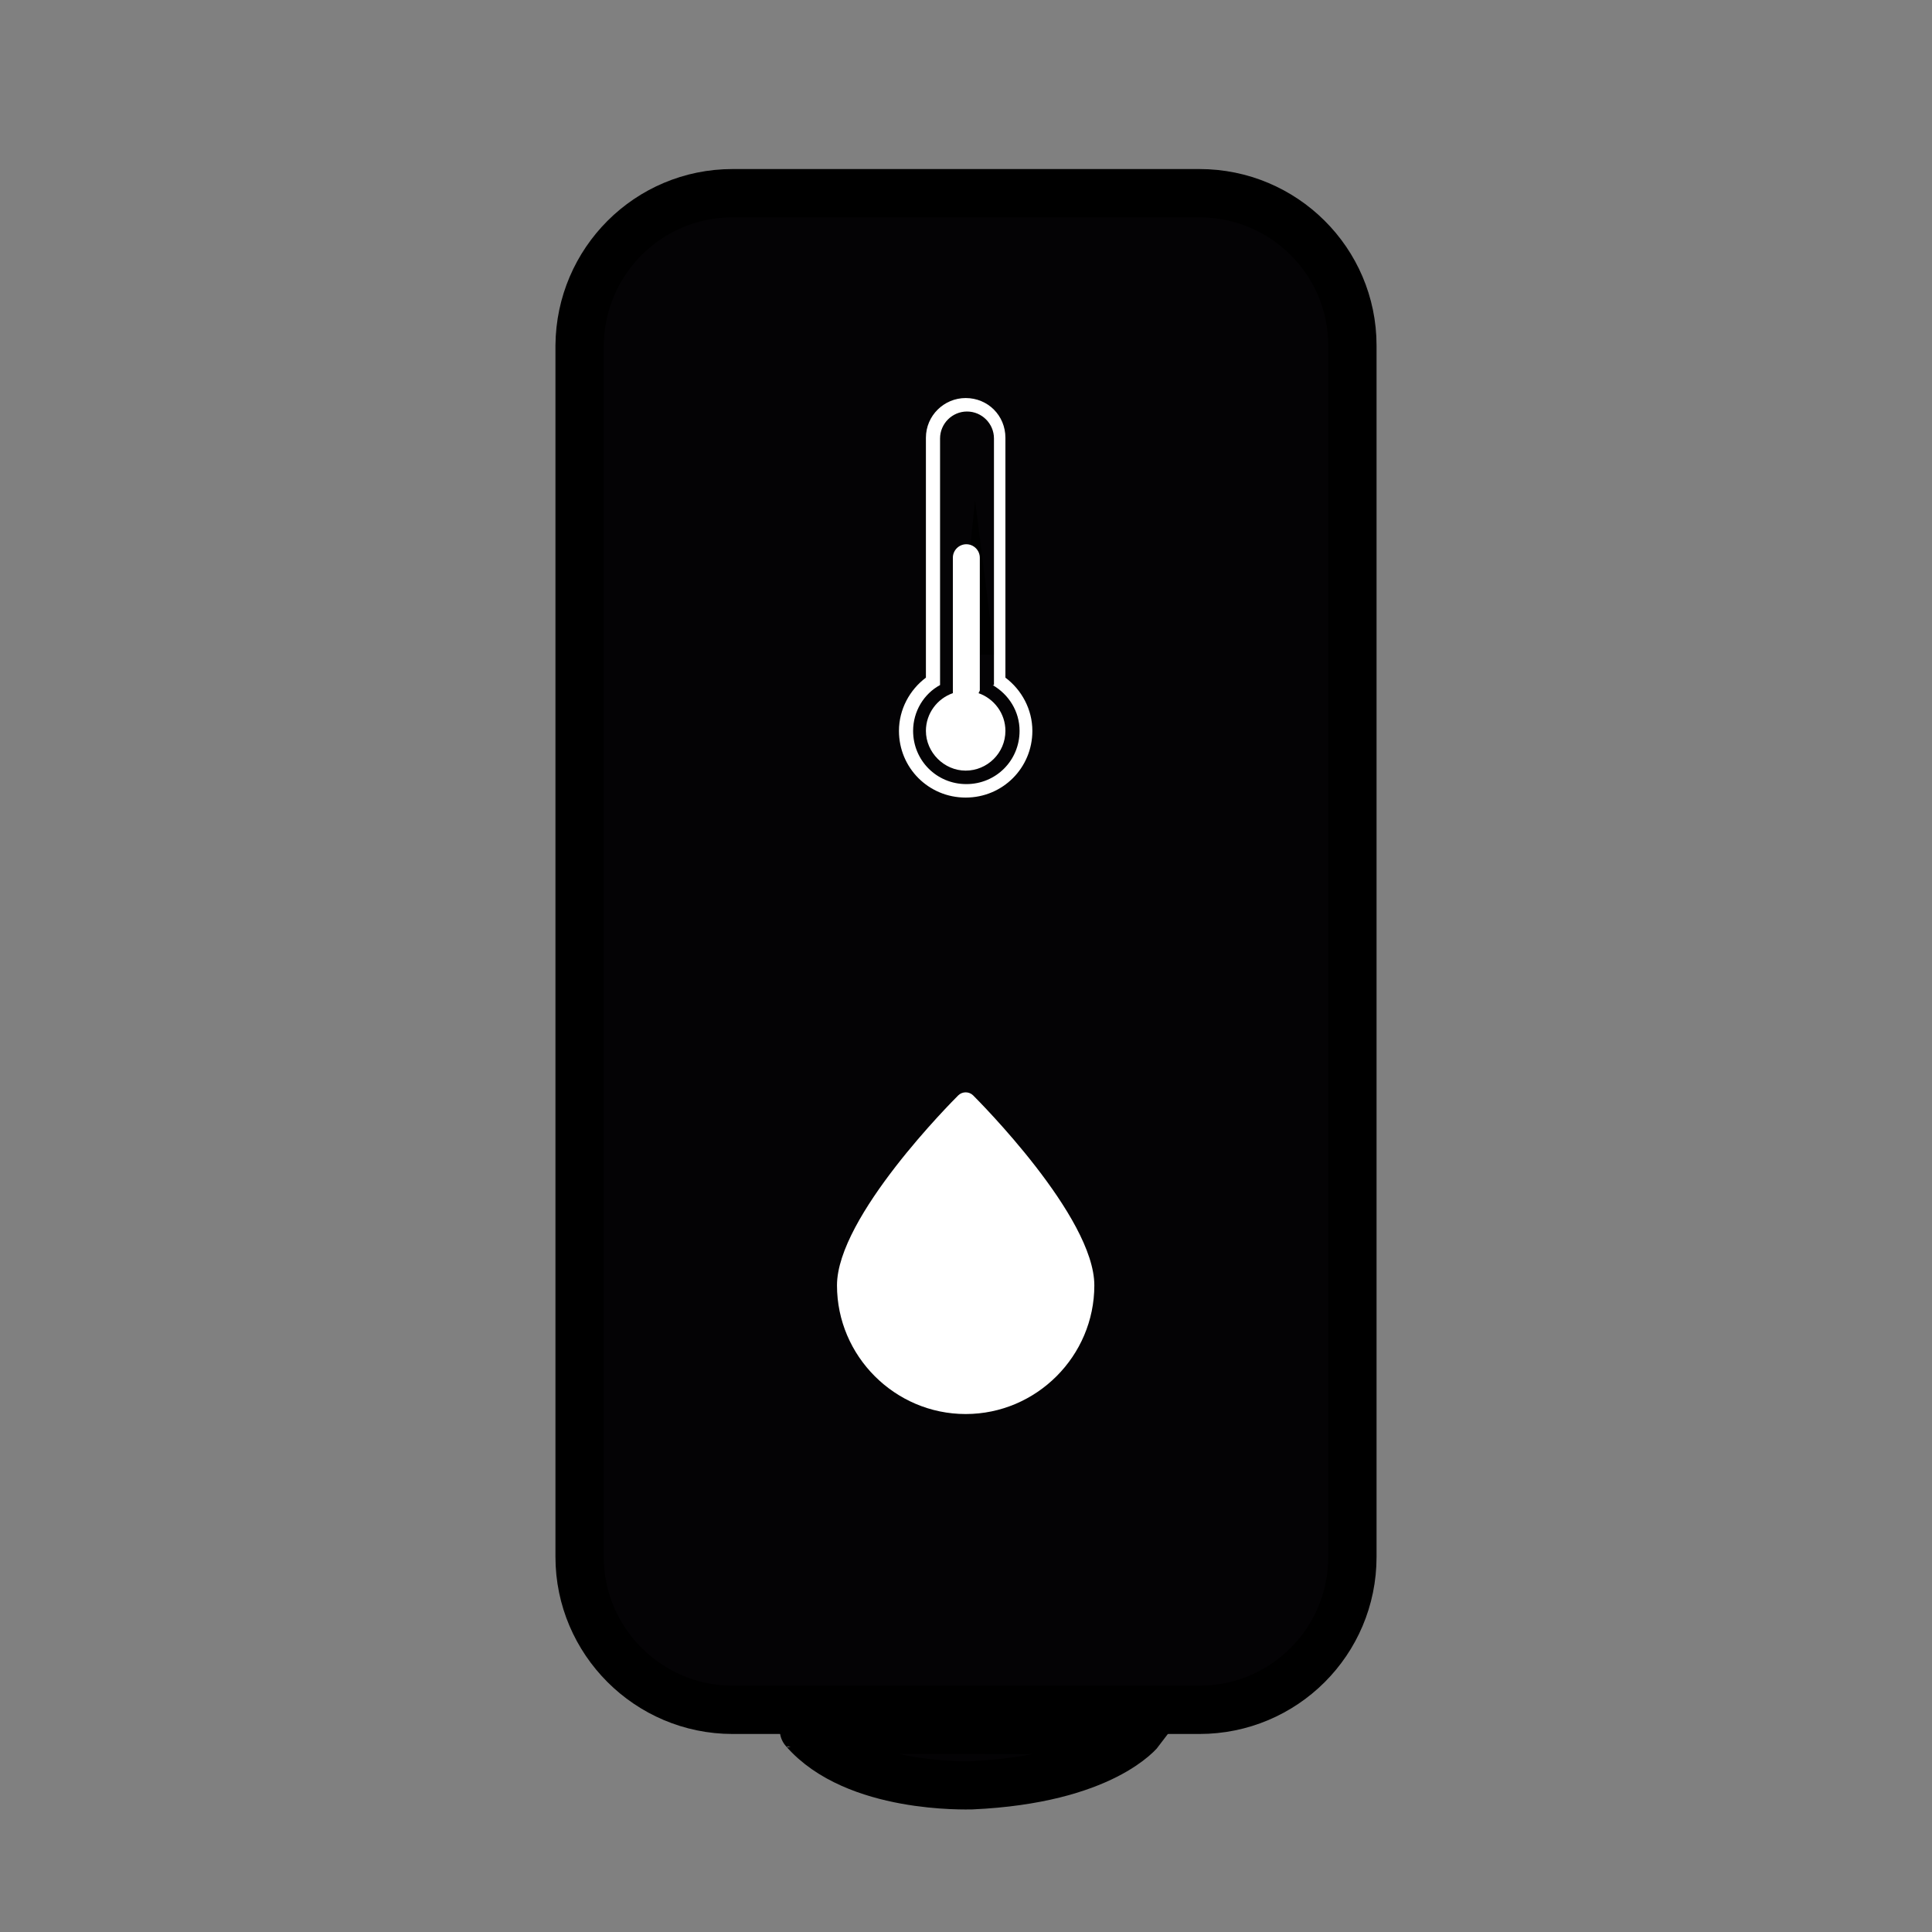 <svg width="40" height="40" viewBox="0 0 40 40" fill="none" xmlns="http://www.w3.org/2000/svg">
<rect x="0" y="0" width="40" height="40" fill="#808080" stroke="none"/>
<path d="M24.834 35.4H15.166C13.423 35.4 12 33.977 12 32.234V7.153C12.014 5.409 13.423 4 15.166 4H24.834C26.577 4 28 5.409 28 7.153V32.234C28 33.991 26.577 35.4 24.834 35.4Z" fill="#040305"/>
<path d="M24.834 35.4H15.166C13.423 35.4 12 33.977 12 32.234V7.153C12.014 5.409 13.423 4 15.166 4H24.834C26.577 4 28 5.409 28 7.153V32.234C28 33.991 26.577 35.4 24.834 35.4Z" stroke="black"/>
<path d="M20.188 10.361L19.854 13.555H20.593L20.188 10.361Z" fill="black"/>
<path d="M23.62 35.819C23.62 35.819 22.852 36.837 20.118 36.962C20.035 36.962 17.705 37.046 16.645 35.819C16.631 35.805 23.62 35.819 23.62 35.819Z" fill="#040305" stroke="black"/>
<path fill-rule="evenodd" clip-rule="evenodd" d="M20.258 14.351C20.579 14.462 20.816 14.769 20.816 15.132C20.816 15.592 20.439 15.955 19.993 15.955C19.547 15.955 19.17 15.578 19.17 15.132C19.17 14.769 19.407 14.462 19.728 14.351C19.728 14.337 19.728 14.323 19.728 14.309V11.547C19.728 11.393 19.854 11.268 20.007 11.268C20.16 11.268 20.286 11.393 20.286 11.547V14.295C20.272 14.323 20.272 14.337 20.258 14.351ZM20.551 14.183C20.886 14.378 21.109 14.727 21.109 15.132C21.109 15.745 20.621 16.234 20.007 16.234C19.393 16.234 18.905 15.745 18.905 15.132C18.905 14.727 19.128 14.364 19.463 14.183V9.078C19.463 8.771 19.714 8.52 20.021 8.52C20.328 8.52 20.579 8.771 20.579 9.078V14.183H20.551ZM20.816 14.03C21.151 14.281 21.374 14.685 21.374 15.132C21.374 15.899 20.76 16.513 19.993 16.513C19.226 16.513 18.612 15.899 18.612 15.132C18.612 14.685 18.835 14.281 19.17 14.03V9.064C19.17 8.603 19.547 8.241 19.993 8.241C20.453 8.241 20.816 8.603 20.816 9.064V14.03Z" fill="white"/>
<path d="M22.657 26.612C22.657 28.077 21.458 29.276 19.993 29.276C18.529 29.276 17.329 28.077 17.329 26.612C17.329 25.189 19.728 22.79 19.84 22.678C19.924 22.595 20.063 22.595 20.147 22.678C20.258 22.79 22.657 25.189 22.657 26.612Z" fill="white"/>
<path d="M20.077 28.481C18.989 28.481 18.11 27.602 18.11 26.514C18.11 26.333 18.263 26.194 18.431 26.194C18.598 26.194 18.752 26.347 18.752 26.514C18.752 27.24 19.337 27.826 20.063 27.826C20.244 27.826 20.384 27.979 20.384 28.146C20.384 28.314 20.258 28.481 20.077 28.481Z" fill="black" stroke="white" stroke-miterlimit="10"/>
</svg>
